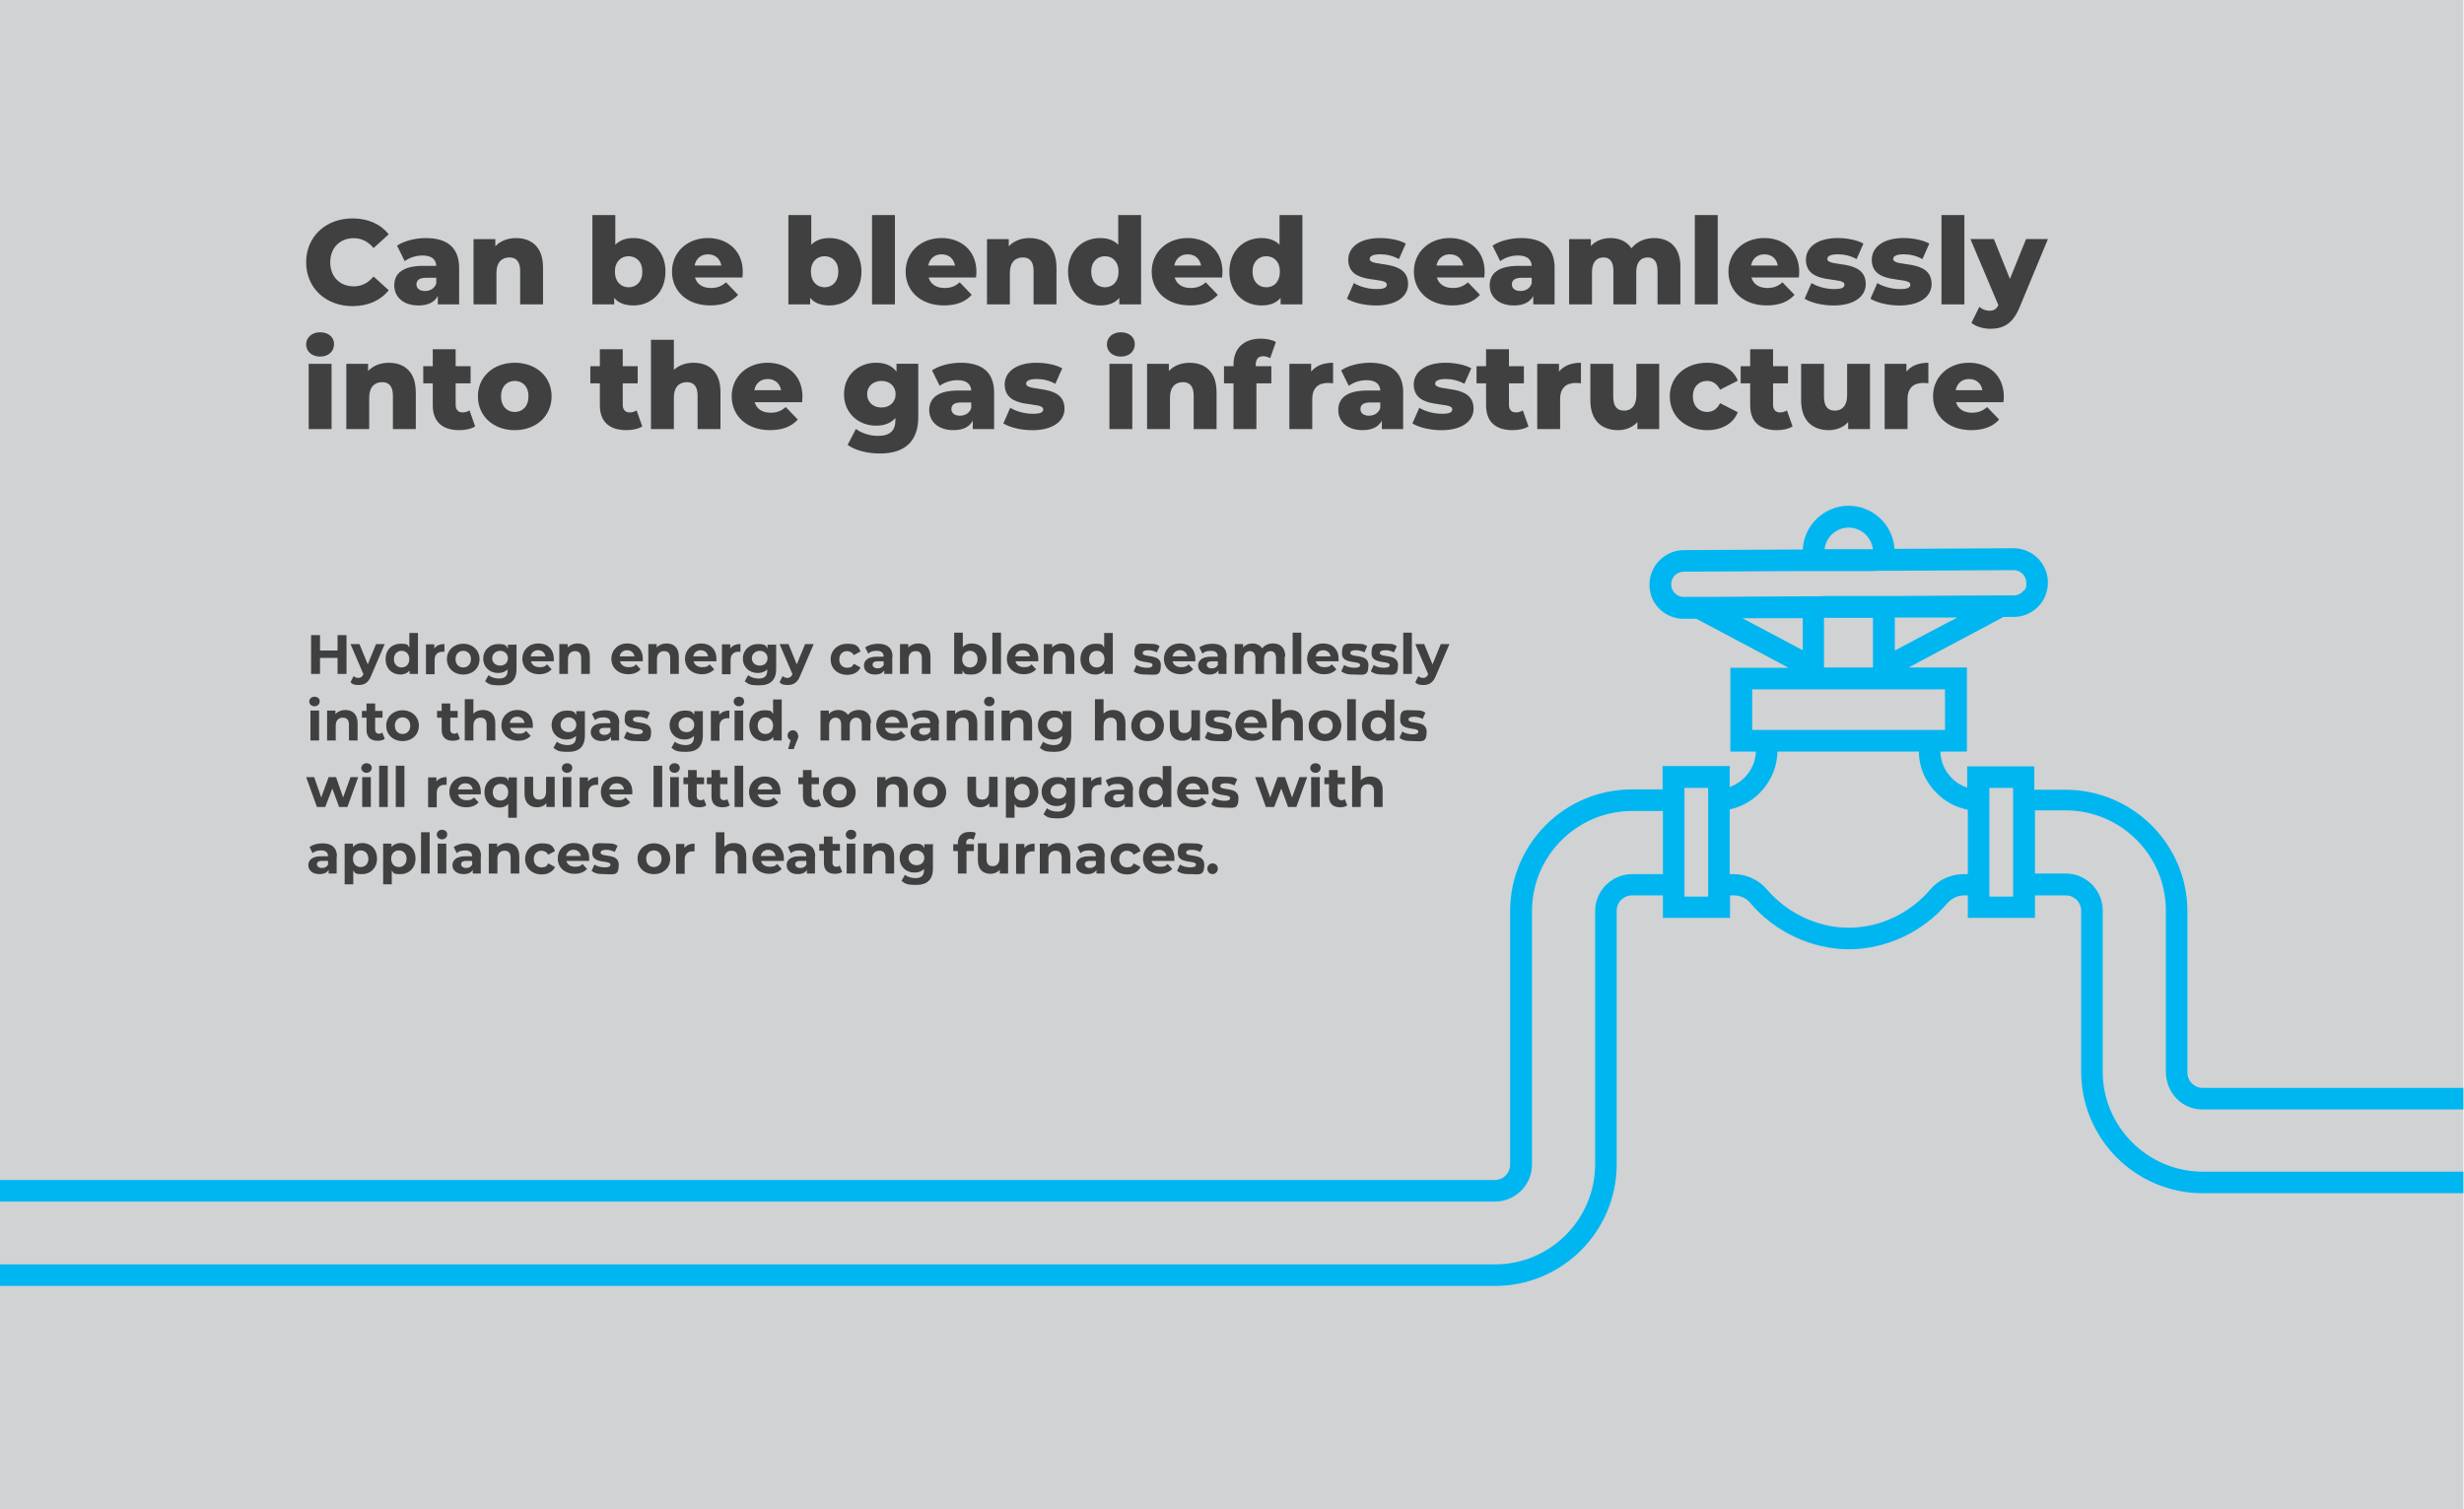 <?xml version="1.0" encoding="UTF-8"?><svg id="Layer_1" xmlns="http://www.w3.org/2000/svg" viewBox="0 0 800 490"><defs><style>.cls-1{fill:#d0d2d3;}.cls-1,.cls-2,.cls-3{stroke-width:0px;}.cls-2{fill:#404041;}.cls-3{fill:#00b6f1;}.cls-4{isolation:isolate;}</style></defs><rect class="cls-1" x="-.2" width="800" height="490"/><path class="cls-3" d="M715.2,360.2h84.6v-7h-84.6c-2.8,0-5-2.2-5-5v-52.3c0-21.8-17.8-39.5-39.6-39.5h-10.1v-7.6h-21.8v6.9c-1.9-.6-3.7-1.7-5.1-3.2-2.3-2.3-3.5-5.3-3.6-8.5h8.6v-27.3h-18.9l30.8-16.4h3.3c3,0,5.8-1.2,7.9-3.3,2.1-2.1,3.2-4.9,3.2-7.9,0-6.1-5-11.1-11.1-11.1l-38.7.2c-.5-7.8-7-14-14.9-14s-14.5,6.3-14.9,14.2l-38.7.2c-7.3.1-12.9,7.2-10.5,14.8,1.5,4.5,5.8,7.5,10.5,7.5h4.2l29.9,15.9h-18.9v27.2h8.3c-.2,5.3-3.7,9.8-8.5,11.5v-6.8h-21.8v7.6h-10c-21.8,0-39.5,17.7-39.5,39.5v82.3c0,2.8-2.2,5-5,5H-.2v7h485.6c6.6,0,12-5.4,12-12v-6.6h0v-75.7c0-17.9,14.6-32.5,32.5-32.5h10v20.5h-10c-6.6,0-12,5.4-12,12v75.7h0v6.5c0,17.9-14.6,32.5-32.5,32.5H-.2v7h485.6c21.8,0,39.5-17.7,39.5-39.5v-82.3c0-2.8,2.2-5,5-5h10v7.3h21.8v-7.3h1.2c2.1,0,4.2.9,5.5,2.6,7.9,9.3,19.9,14.9,31.9,14.9s24-5.6,31.9-14.9c1.4-1.6,3.4-2.6,5.5-2.6h1.2v7.3h21.8v-7.3h10c2.8,0,5,2.2,5,5v42.2h0v10c0,21.8,17.7,39.5,39.5,39.5h84.6v-7h-84.6c-17.9,0-32.5-14.6-32.5-32.5v-5.7h0v-46.6c0-6.6-5.4-12-12-12h-10v-20.5h10c17.9,0,32.5,14.6,32.5,32.5v42.2h0v10c0,7,5.2,12.4,11.9,12.4h.1ZM554.6,256.3v34.8h-7.7v-35.3h7.7v.5ZM615.2,211.2v-10.7h20.3c0-.1-20.3,10.7-20.3,10.7ZM600.2,171.3c4.1,0,7.4,3.1,7.9,7h-15.7c.4-3.9,3.8-7,7.8-7ZM546.7,193.8v3.5-3.5c-.8,0-1.5-.2-2.1-.6-1.2-.7-2-2-2-3.5,0-2.3,1.8-4.1,4.1-4.1l38.7-.2h22.8c0-.1,3.5-.1,3.5-.1h3.5l38.6-.2c2.2,0,4.1,1.8,4.1,4.1s-.4,2.1-1.2,2.9c-.3.3-.7.6-1.1.8-.6.3-1.2.4-1.8.4h-5.1l-33.6.2h-22.8c0,.1-3.5.1-3.5.1h-3.5l-32.7.2h-5.9ZM608.1,200.5v16.2h-15.9v-16.1h15.9v-.1ZM565.7,200.7h19.6c0-.1,0,10.4,0,10.4l-19.6-10.4ZM568.9,237v-13.2h62.6v13.2h-62.6ZM638.8,283.8h-1.2c-4.2,0-8.2,1.8-10.9,5-6.6,7.8-16.5,12.4-26.5,12.4s-19.9-4.7-26.5-12.4c-2.7-3.2-6.7-5-10.9-5h-1.2v-21c8.7-1.9,15.3-9.6,15.5-18.8h45.9c0,5,2.1,9.8,5.7,13.4,2.8,2.9,6.3,4.7,10.2,5.5v20.9h-.1ZM653.6,256.3v34.8h-7.7v-35.3h7.7v.5Z"/><g class="cls-4"><g class="cls-4"><g class="cls-4"><path class="cls-2" d="M112.5,206.2v12.6h-2.9v-5.2h-5.7v5.2h-2.9v-12.6h2.9v5h5.7v-5h2.9Z"/><path class="cls-2" d="M124.9,209.1l-4.4,10.3c-.9,2.3-2.3,3-4,3s-2.1-.3-2.7-.9l1-2c.4.4,1,.6,1.6.6s1.2-.3,1.6-1.2h0l-4.2-9.8h2.9l2.7,6.6,2.7-6.6h2.8Z"/><path class="cls-2" d="M135.7,205.4v13.4h-2.7v-1.1c-.7.8-1.7,1.3-3,1.3-2.7,0-4.8-1.9-4.8-5s2.1-5,4.8-5,2.2.4,2.9,1.2v-4.7h2.8v-.1ZM132.9,214c0-1.7-1.1-2.7-2.5-2.7s-2.5,1-2.5,2.7,1.1,2.7,2.5,2.7,2.5-1,2.5-2.7Z"/><path class="cls-2" d="M144.3,209v2.6h-.6c-1.5,0-2.6.8-2.6,2.7v4.6h-2.8v-9.7h2.7v1.3c.7-.9,1.8-1.4,3.3-1.4h0v-.1Z"/><path class="cls-2" d="M145.1,214c0-2.9,2.3-5,5.3-5s5.3,2.1,5.3,5-2.2,5-5.3,5-5.3-2.1-5.3-5ZM152.9,214c0-1.7-1.1-2.7-2.5-2.7s-2.5,1-2.5,2.7,1.1,2.7,2.5,2.7,2.5-1,2.5-2.7Z"/><path class="cls-2" d="M167.7,209.1v8.1c0,3.6-1.9,5.3-5.4,5.3s-3.6-.5-4.8-1.3l1.1-2c.8.7,2.2,1.1,3.4,1.1,2,0,2.8-.9,2.8-2.6v-.4c-.7.8-1.8,1.2-3.1,1.2-2.7,0-4.8-1.9-4.8-4.7s2.2-4.7,4.8-4.7,2.5.5,3.2,1.4v-1.2h2.7v-.2h.1ZM164.9,213.7c0-1.4-1.1-2.4-2.5-2.4s-2.6,1-2.6,2.4,1.1,2.4,2.6,2.4,2.5-1,2.5-2.4Z"/><path class="cls-2" d="M179.7,214.7h-7.3c.3,1.2,1.3,1.9,2.8,1.9s1.8-.3,2.4-.9l1.5,1.6c-.9,1-2.3,1.6-4,1.6-3.3,0-5.5-2.1-5.5-5s2.2-5,5.2-5,5,1.9,5,5,0,.5,0,.8h-.1ZM172.3,213.1h4.8c-.2-1.2-1.1-2-2.4-2s-2.2.8-2.4,2h0Z"/><path class="cls-2" d="M191.5,213.3v5.5h-2.8v-5.1c0-1.6-.7-2.3-2-2.3s-2.3.8-2.3,2.6v4.8h-2.8v-9.7h2.7v1.1c.8-.8,1.9-1.3,3.2-1.3,2.3,0,4,1.3,4,4.3h0v.1Z"/><path class="cls-2" d="M208.6,214.7h-7.3c.3,1.2,1.3,1.9,2.8,1.9s1.8-.3,2.4-.9l1.5,1.6c-.9,1-2.3,1.6-4,1.6-3.3,0-5.5-2.1-5.5-5s2.2-5,5.2-5,5,1.9,5,5,0,.5,0,.8h-.1ZM201.2,213.1h4.8c-.2-1.2-1.1-2-2.4-2s-2.2.8-2.4,2h0Z"/><path class="cls-2" d="M220.4,213.3v5.5h-2.8v-5.1c0-1.6-.7-2.3-2-2.3s-2.3.8-2.3,2.6v4.8h-2.8v-9.7h2.7v1.1c.8-.8,1.9-1.3,3.2-1.3,2.3,0,4,1.3,4,4.3h0v.1Z"/><path class="cls-2" d="M232.5,214.7h-7.3c.3,1.2,1.3,1.9,2.8,1.9s1.8-.3,2.4-.9l1.5,1.6c-.9,1-2.3,1.6-4,1.6-3.3,0-5.5-2.1-5.5-5s2.2-5,5.2-5,5,1.9,5,5,0,.5,0,.8h-.1ZM225.1,213.1h4.8c-.2-1.2-1.1-2-2.4-2s-2.2.8-2.4,2h0Z"/><path class="cls-2" d="M240.4,209v2.6h-.6c-1.5,0-2.6.8-2.6,2.7v4.6h-2.8v-9.7h2.7v1.3c.7-.9,1.8-1.4,3.3-1.4h0v-.1Z"/><path class="cls-2" d="M252,209.1v8.1c0,3.6-1.9,5.3-5.4,5.3s-3.6-.5-4.8-1.3l1.1-2c.8.7,2.2,1.1,3.4,1.1,2,0,2.8-.9,2.8-2.6v-.4c-.7.8-1.8,1.2-3.1,1.2-2.7,0-4.8-1.9-4.8-4.7s2.2-4.7,4.8-4.7,2.5.5,3.2,1.4v-1.2h2.7v-.2h.1ZM249.2,213.7c0-1.4-1.1-2.4-2.5-2.4s-2.6,1-2.6,2.4,1.1,2.4,2.6,2.4,2.5-1,2.5-2.4Z"/><path class="cls-2" d="M264.2,209.1l-4.4,10.3c-.9,2.3-2.3,3-4,3s-2.1-.3-2.7-.9l1-2c.4.4,1,.6,1.6.6s1.2-.3,1.6-1.2h0l-4.2-9.8h2.9l2.7,6.6,2.7-6.6h2.8,0Z"/><path class="cls-2" d="M269.7,214c0-2.9,2.3-5,5.4-5s3.6.9,4.3,2.5l-2.2,1.2c-.5-.9-1.3-1.3-2.2-1.3-1.4,0-2.5,1-2.5,2.7s1.1,2.7,2.5,2.7,1.7-.4,2.2-1.3l2.2,1.2c-.7,1.5-2.3,2.4-4.3,2.4-3.2,0-5.4-2.1-5.4-5h0v-.1Z"/><path class="cls-2" d="M289.7,213.3v5.5h-2.6v-1.2c-.5.9-1.5,1.4-3,1.4-2.3,0-3.6-1.3-3.6-2.9s1.2-2.9,4.2-2.9h2.2c0-1.2-.7-1.9-2.2-1.9s-2.1.3-2.8.9l-1-2c1.1-.8,2.6-1.2,4.2-1.2,3,0,4.7,1.4,4.7,4.3h-.1ZM286.9,215.7v-1h-1.9c-1.3,0-1.7.5-1.7,1.1s.6,1.2,1.6,1.2,1.7-.4,2.1-1.3h-.1Z"/><path class="cls-2" d="M302.1,213.3v5.5h-2.8v-5.1c0-1.6-.7-2.3-2-2.3s-2.3.8-2.3,2.6v4.8h-2.8v-9.7h2.7v1.1c.8-.8,1.9-1.3,3.2-1.3,2.3,0,4,1.3,4,4.3h0v.1Z"/><path class="cls-2" d="M320.3,214c0,3-2.1,5-4.8,5s-2.3-.4-3-1.3v1.1h-2.7v-13.4h2.8v4.7c.7-.8,1.7-1.2,2.9-1.2,2.7,0,4.8,1.9,4.8,5h0v.1ZM317.4,214c0-1.7-1.1-2.7-2.5-2.7s-2.5,1-2.5,2.7,1.1,2.7,2.5,2.7,2.5-1,2.5-2.7Z"/><path class="cls-2" d="M322.2,205.4h2.8v13.4h-2.8v-13.4Z"/><path class="cls-2" d="M337,214.7h-7.3c.3,1.2,1.3,1.9,2.8,1.9s1.8-.3,2.4-.9l1.5,1.6c-.9,1-2.3,1.6-4,1.6-3.3,0-5.5-2.1-5.5-5s2.2-5,5.2-5,5,1.9,5,5,0,.5,0,.8h-.1ZM329.6,213.1h4.8c-.2-1.2-1.1-2-2.4-2s-2.2.8-2.4,2Z"/><path class="cls-2" d="M348.8,213.3v5.5h-2.8v-5.1c0-1.6-.7-2.3-2-2.3s-2.3.8-2.3,2.6v4.8h-2.8v-9.7h2.7v1.1c.8-.8,1.9-1.3,3.2-1.3,2.3,0,4,1.3,4,4.3h0v.1Z"/><path class="cls-2" d="M361.3,205.4v13.4h-2.7v-1.1c-.7.8-1.7,1.3-3,1.3-2.7,0-4.8-1.9-4.8-5s2.1-5,4.8-5,2.2.4,2.9,1.2v-4.7h2.8v-.1ZM358.6,214c0-1.7-1.1-2.7-2.5-2.7s-2.5,1-2.5,2.7,1.1,2.7,2.5,2.7,2.5-1,2.5-2.7Z"/><path class="cls-2" d="M368.1,217.9l.9-2c.9.6,2.2.9,3.4.9s1.8-.3,1.8-.9c0-1.6-5.9,0-5.9-3.8s1.7-3.1,4.5-3.1,2.8.3,3.7.8l-.9,2c-1-.5-1.9-.7-2.8-.7-1.3,0-1.8.4-1.8.9,0,1.7,5.9,0,5.9,3.9s-1.7,3.1-4.6,3.1-3.3-.5-4.2-1h0v-.1Z"/><path class="cls-2" d="M388,214.7h-7.3c.3,1.2,1.3,1.9,2.8,1.9s1.8-.3,2.4-.9l1.5,1.6c-.9,1-2.3,1.6-4,1.6-3.3,0-5.5-2.1-5.5-5s2.2-5,5.2-5,5,1.9,5,5,0,.5,0,.8h-.1ZM380.7,213.1h4.8c-.2-1.2-1.1-2-2.4-2s-2.2.8-2.4,2Z"/><path class="cls-2" d="M398.2,213.3v5.5h-2.6v-1.2c-.5.9-1.5,1.4-3,1.4-2.3,0-3.6-1.3-3.6-2.9s1.2-2.9,4.2-2.9h2.2c0-1.2-.7-1.9-2.2-1.9s-2.1.3-2.8.9l-1-2c1.1-.8,2.6-1.2,4.2-1.2,3,0,4.7,1.4,4.7,4.3h-.1ZM395.4,215.7v-1h-1.9c-1.3,0-1.7.5-1.7,1.1s.6,1.2,1.6,1.2,1.7-.4,2.1-1.3h-.1Z"/><path class="cls-2" d="M417.1,213.3v5.5h-2.8v-5.1c0-1.6-.7-2.3-1.8-2.3s-2.1.8-2.1,2.5v4.9h-2.8v-5.1c0-1.6-.7-2.3-1.8-2.3s-2.1.8-2.1,2.5v4.9h-2.8v-9.7h2.7v1.1c.7-.8,1.8-1.3,3-1.3s2.5.5,3.2,1.6c.8-1,2-1.6,3.5-1.6,2.3,0,4,1.3,4,4.3h-.2v.1Z"/><path class="cls-2" d="M419.7,205.4h2.8v13.4h-2.8v-13.4Z"/><path class="cls-2" d="M434.5,214.7h-7.3c.3,1.2,1.3,1.9,2.8,1.9s1.8-.3,2.4-.9l1.5,1.6c-.9,1-2.2,1.6-4,1.6-3.3,0-5.5-2.1-5.5-5s2.2-5,5.2-5,5,1.9,5,5,0,.5,0,.8h-.1ZM427.2,213.1h4.8c-.2-1.2-1.1-2-2.4-2s-2.2.8-2.4,2Z"/><path class="cls-2" d="M435.5,217.9l.9-2c.9.6,2.2.9,3.4.9s1.8-.3,1.8-.9c0-1.6-5.9,0-5.9-3.8s1.7-3.1,4.5-3.1,2.8.3,3.7.8l-.9,2c-1-.5-1.9-.7-2.8-.7-1.3,0-1.8.4-1.8.9,0,1.7,5.9,0,5.9,3.9s-1.7,3.1-4.6,3.1-3.3-.5-4.2-1h0v-.1Z"/><path class="cls-2" d="M445.1,217.9l.9-2c.9.6,2.2.9,3.4.9s1.8-.3,1.8-.9c0-1.6-5.9,0-5.9-3.8s1.7-3.1,4.5-3.1,2.8.3,3.7.8l-.9,2c-1-.5-1.9-.7-2.8-.7-1.3,0-1.8.4-1.8.9,0,1.7,5.9,0,5.9,3.9s-1.7,3.1-4.6,3.1-3.3-.5-4.2-1h0v-.1Z"/><path class="cls-2" d="M455.6,205.4h2.8v13.4h-2.8v-13.4Z"/><path class="cls-2" d="M470.6,209.1l-4.4,10.3c-.9,2.3-2.3,3-4,3s-2.1-.3-2.7-.9l1-2c.4.4,1,.6,1.6.6s1.2-.3,1.6-1.2h0l-4.2-9.8h2.9l2.7,6.6,2.7-6.6h2.8Z"/></g></g><g class="cls-4"><g class="cls-4"><path class="cls-2" d="M100.4,227.8c0-.9.7-1.6,1.7-1.6s1.7.6,1.7,1.5-.7,1.6-1.7,1.6-1.7-.7-1.7-1.6h0v.1ZM100.8,230.7h2.8v9.7h-2.8v-9.7Z"/><path class="cls-2" d="M116.1,234.9v5.5h-2.8v-5.1c0-1.6-.7-2.3-2-2.3s-2.3.8-2.3,2.6v4.8h-2.8v-9.7h2.7v1.1c.8-.8,1.9-1.3,3.2-1.3,2.3,0,4,1.3,4,4.3h0v.1Z"/><path class="cls-2" d="M124.9,239.9c-.6.4-1.4.6-2.3.6-2.3,0-3.6-1.2-3.6-3.5v-4h-1.5v-2.2h1.5v-2.4h2.8v2.4h2.4v2.2h-2.4v3.9c0,.8.5,1.3,1.2,1.3s.8-.1,1.1-.4l.8,2h0v.1Z"/><path class="cls-2" d="M125.4,235.6c0-2.9,2.3-5,5.3-5s5.3,2.1,5.3,5-2.2,5-5.3,5-5.3-2.1-5.3-5ZM133.2,235.6c0-1.7-1.1-2.7-2.5-2.7s-2.5,1-2.5,2.7,1.1,2.7,2.5,2.7,2.5-1,2.5-2.7Z"/><path class="cls-2" d="M149.3,239.9c-.6.4-1.4.6-2.3.6-2.3,0-3.6-1.2-3.6-3.5v-4h-1.5v-2.2h1.5v-2.4h2.8v2.4h2.4v2.2h-2.4v3.9c0,.8.5,1.3,1.2,1.3s.8-.1,1.1-.4l.8,2h0v.1Z"/><path class="cls-2" d="M160.8,234.9v5.5h-2.8v-5.1c0-1.6-.7-2.3-2-2.3s-2.3.8-2.3,2.6v4.8h-2.8v-13.4h2.8v4.7c.8-.8,1.8-1.2,3.1-1.2,2.3,0,4,1.3,4,4.3h0v.1Z"/><path class="cls-2" d="M172.9,236.3h-7.3c.3,1.2,1.3,1.9,2.8,1.9s1.8-.3,2.4-.9l1.5,1.6c-.9,1-2.3,1.6-4,1.6-3.3,0-5.5-2.1-5.5-5s2.2-5,5.2-5,5,1.9,5,5,0,.5,0,.8h-.1ZM165.5,234.7h4.8c-.2-1.2-1.1-2-2.4-2s-2.2.8-2.4,2h0Z"/><path class="cls-2" d="M189.9,230.7v8.1c0,3.6-1.9,5.3-5.4,5.3s-3.6-.5-4.8-1.3l1.1-2c.8.7,2.2,1.1,3.4,1.1,2,0,2.8-.9,2.8-2.6v-.4c-.7.8-1.8,1.2-3.1,1.2-2.7,0-4.8-1.9-4.8-4.7s2.2-4.7,4.8-4.7,2.5.5,3.2,1.4v-1.2h2.7v-.2h.1ZM187.1,235.3c0-1.4-1.1-2.4-2.5-2.4s-2.6,1-2.6,2.4,1.1,2.4,2.6,2.4,2.5-1,2.5-2.4Z"/><path class="cls-2" d="M201,234.9v5.5h-2.6v-1.2c-.5.9-1.5,1.4-3,1.4-2.3,0-3.6-1.3-3.6-2.9s1.2-2.9,4.2-2.9h2.2c0-1.2-.7-1.9-2.2-1.9s-2.1.3-2.8.9l-1-2c1.1-.8,2.6-1.2,4.2-1.2,3,0,4.7,1.4,4.7,4.3h-.1ZM198.2,237.3v-1h-1.9c-1.3,0-1.7.5-1.7,1.1s.6,1.2,1.6,1.2,1.7-.4,2.1-1.3h-.1Z"/><path class="cls-2" d="M202.6,239.5l.9-2c.9.6,2.2.9,3.4.9s1.8-.3,1.8-.9c0-1.6-5.9,0-5.9-3.8s1.7-3.1,4.5-3.1,2.8.3,3.7.8l-.9,2c-1-.5-1.9-.7-2.8-.7-1.3,0-1.8.4-1.8.9,0,1.7,5.9,0,5.9,3.9s-1.7,3.1-4.6,3.1-3.3-.5-4.2-1h0v-.1Z"/><path class="cls-2" d="M228.2,230.7v8.1c0,3.6-1.9,5.3-5.4,5.3s-3.6-.5-4.8-1.3l1.1-2c.8.7,2.2,1.1,3.4,1.1,2,0,2.8-.9,2.8-2.6v-.4c-.7.8-1.8,1.2-3.1,1.2-2.7,0-4.8-1.9-4.8-4.7s2.2-4.7,4.8-4.7,2.5.5,3.2,1.4v-1.2h2.7v-.2h.1ZM225.4,235.3c0-1.4-1.1-2.4-2.5-2.4s-2.6,1-2.6,2.4,1.1,2.4,2.6,2.4,2.5-1,2.5-2.4Z"/><path class="cls-2" d="M236.8,230.6v2.6h-.6c-1.5,0-2.6.8-2.6,2.7v4.6h-2.8v-9.7h2.7v1.3c.7-.9,1.8-1.4,3.3-1.4h0v-.1Z"/><path class="cls-2" d="M238.2,227.8c0-.9.7-1.6,1.7-1.6s1.7.6,1.7,1.5-.7,1.6-1.7,1.6-1.7-.7-1.7-1.6h0v.1ZM238.5,230.7h2.8v9.7h-2.8v-9.7Z"/><path class="cls-2" d="M253.8,227v13.4h-2.7v-1.1c-.7.8-1.7,1.3-3,1.3-2.7,0-4.8-1.9-4.8-5s2.1-5,4.8-5,2.2.4,2.9,1.2v-4.7h2.8v-.1ZM251,235.6c0-1.7-1.1-2.7-2.5-2.7s-2.5,1-2.5,2.7,1.1,2.7,2.5,2.7,2.5-1,2.5-2.7Z"/><path class="cls-2" d="M259.2,238.8c0,.5,0,.8-.5,1.8l-1,2.6h-1.8l.8-2.9c-.6-.2-1-.8-1-1.5,0-1,.8-1.7,1.7-1.7s1.7.7,1.7,1.7h.1Z"/><path class="cls-2" d="M282.6,234.9v5.5h-2.8v-5.1c0-1.6-.7-2.3-1.8-2.3s-2.1.8-2.1,2.5v4.9h-2.8v-5.1c0-1.6-.7-2.3-1.8-2.3s-2.1.8-2.1,2.5v4.9h-2.8v-9.7h2.7v1.1c.7-.8,1.8-1.3,3-1.3s2.5.5,3.2,1.6c.8-1,2-1.6,3.5-1.6,2.3,0,4,1.3,4,4.3h-.2v.1Z"/><path class="cls-2" d="M294.6,236.3h-7.3c.3,1.2,1.3,1.9,2.8,1.9s1.8-.3,2.4-.9l1.5,1.6c-.9,1-2.3,1.6-4,1.6-3.3,0-5.5-2.1-5.5-5s2.2-5,5.2-5,5,1.9,5,5,0,.5,0,.8h-.1ZM287.3,234.7h4.8c-.2-1.2-1.1-2-2.4-2s-2.2.8-2.4,2Z"/><path class="cls-2" d="M304.8,234.9v5.5h-2.6v-1.2c-.5.9-1.5,1.4-3,1.4-2.3,0-3.6-1.3-3.6-2.9s1.2-2.9,4.2-2.9h2.2c0-1.2-.7-1.9-2.2-1.9s-2.1.3-2.8.9l-1-2c1.1-.8,2.6-1.2,4.2-1.2,3,0,4.7,1.4,4.7,4.3h-.1ZM302,237.3v-1h-1.9c-1.3,0-1.7.5-1.7,1.1s.6,1.2,1.6,1.2,1.7-.4,2.1-1.3h-.1Z"/><path class="cls-2" d="M317.3,234.9v5.5h-2.8v-5.1c0-1.6-.7-2.3-2-2.3s-2.3.8-2.3,2.6v4.8h-2.8v-9.7h2.7v1.1c.8-.8,1.9-1.3,3.2-1.3,2.3,0,4,1.3,4,4.3h0v.1Z"/><path class="cls-2" d="M319.5,227.8c0-.9.7-1.6,1.7-1.6s1.7.6,1.7,1.5-.7,1.6-1.7,1.6-1.7-.7-1.7-1.6h0v.1ZM319.8,230.7h2.8v9.7h-2.8v-9.7Z"/><path class="cls-2" d="M335.1,234.9v5.5h-2.8v-5.1c0-1.6-.7-2.3-2-2.3s-2.3.8-2.3,2.6v4.8h-2.8v-9.7h2.7v1.1c.8-.8,1.9-1.3,3.2-1.3,2.3,0,4,1.3,4,4.3h0v.1Z"/><path class="cls-2" d="M347.8,230.7v8.1c0,3.6-1.9,5.3-5.4,5.3s-3.6-.5-4.8-1.3l1.1-2c.8.7,2.2,1.1,3.4,1.1,2,0,2.8-.9,2.8-2.6v-.4c-.7.8-1.8,1.2-3.1,1.2-2.7,0-4.8-1.9-4.8-4.7s2.2-4.7,4.8-4.7,2.5.5,3.2,1.4v-1.2h2.7v-.2h.1ZM345,235.3c0-1.4-1.1-2.4-2.5-2.4s-2.6,1-2.6,2.4,1.1,2.4,2.6,2.4,2.5-1,2.5-2.4Z"/><path class="cls-2" d="M365.4,234.9v5.5h-2.8v-5.1c0-1.6-.7-2.3-2-2.3s-2.3.8-2.3,2.6v4.8h-2.8v-13.4h2.8v4.7c.8-.8,1.8-1.2,3.1-1.2,2.3,0,4,1.3,4,4.3h0v.1Z"/><path class="cls-2" d="M367.3,235.6c0-2.9,2.3-5,5.3-5s5.3,2.1,5.3,5-2.2,5-5.3,5-5.3-2.1-5.3-5ZM375.1,235.6c0-1.7-1.1-2.7-2.5-2.7s-2.5,1-2.5,2.7,1.1,2.7,2.5,2.7,2.5-1,2.5-2.7Z"/><path class="cls-2" d="M389.6,230.7v9.7h-2.7v-1.2c-.7.8-1.8,1.3-3,1.3-2.4,0-4.1-1.4-4.1-4.4v-5.5h2.8v5.1c0,1.6.7,2.3,2,2.3s2.2-.8,2.2-2.6v-4.8h2.8v.1Z"/><path class="cls-2" d="M391.2,239.5l.9-2c.9.6,2.2.9,3.4.9s1.8-.3,1.8-.9c0-1.6-5.9,0-5.9-3.8s1.7-3.1,4.5-3.1,2.8.3,3.7.8l-.9,2c-1-.5-1.9-.7-2.8-.7-1.3,0-1.8.4-1.8.9,0,1.7,5.9,0,5.9,3.9s-1.7,3.1-4.6,3.1-3.3-.5-4.2-1h0v-.1Z"/><path class="cls-2" d="M411.2,236.3h-7.3c.3,1.2,1.3,1.9,2.8,1.9s1.8-.3,2.4-.9l1.5,1.6c-.9,1-2.3,1.6-4,1.6-3.3,0-5.5-2.1-5.5-5s2.2-5,5.2-5,5,1.9,5,5,0,.5,0,.8h-.1ZM403.8,234.7h4.8c-.2-1.2-1.1-2-2.4-2s-2.2.8-2.4,2Z"/><path class="cls-2" d="M423,234.9v5.5h-2.8v-5.1c0-1.6-.7-2.3-2-2.3s-2.3.8-2.3,2.6v4.8h-2.8v-13.4h2.8v4.7c.8-.8,1.8-1.2,3.1-1.2,2.3,0,4,1.3,4,4.3h0v.1Z"/><path class="cls-2" d="M424.9,235.6c0-2.9,2.2-5,5.3-5s5.3,2.1,5.3,5-2.2,5-5.3,5-5.3-2.1-5.3-5ZM432.7,235.6c0-1.7-1.1-2.7-2.5-2.7s-2.5,1-2.5,2.7,1.1,2.7,2.5,2.7,2.5-1,2.5-2.7Z"/><path class="cls-2" d="M437.4,227h2.8v13.4h-2.8v-13.4Z"/><path class="cls-2" d="M452.7,227v13.4h-2.7v-1.1c-.7.8-1.7,1.3-3,1.3-2.7,0-4.8-1.9-4.8-5s2.1-5,4.8-5,2.2.4,2.9,1.2v-4.7h2.8v-.1ZM450,235.6c0-1.7-1.1-2.7-2.5-2.7s-2.5,1-2.5,2.7,1.1,2.7,2.5,2.7,2.5-1,2.5-2.7Z"/><path class="cls-2" d="M454.4,239.5l.9-2c.9.6,2.2.9,3.4.9s1.8-.3,1.8-.9c0-1.6-5.9,0-5.9-3.8s1.7-3.1,4.5-3.1,2.8.3,3.7.8l-.9,2c-1-.5-1.9-.7-2.8-.7-1.3,0-1.8.4-1.8.9,0,1.7,5.9,0,5.9,3.9s-1.7,3.1-4.6,3.1-3.3-.5-4.2-1h0v-.1Z"/></g></g><g class="cls-4"><g class="cls-4"><path class="cls-2" d="M116.3,252.3l-3.5,9.7h-2.7l-2.2-6-2.3,6h-2.7l-3.5-9.7h2.6l2.3,6.6,2.4-6.6h2.4l2.3,6.6,2.4-6.6h2.5,0Z"/><path class="cls-2" d="M117.3,249.4c0-.9.7-1.6,1.7-1.6s1.7.6,1.7,1.5-.7,1.6-1.7,1.6-1.7-.7-1.7-1.6h0v.1ZM117.6,252.3h2.8v9.7h-2.8v-9.7Z"/><path class="cls-2" d="M123.1,248.6h2.8v13.4h-2.8v-13.4Z"/><path class="cls-2" d="M128.5,248.6h2.8v13.4h-2.8v-13.4Z"/><path class="cls-2" d="M145,252.2v2.6h-.6c-1.5,0-2.6.8-2.6,2.7v4.6h-2.8v-9.7h2.7v1.3c.7-.9,1.8-1.4,3.3-1.4h0v-.1Z"/><path class="cls-2" d="M156,257.9h-7.3c.3,1.2,1.3,1.9,2.8,1.9s1.8-.3,2.4-.9l1.5,1.6c-.9,1-2.3,1.6-4,1.6-3.3,0-5.5-2.1-5.5-5s2.2-5,5.2-5,5,1.9,5,5,0,.5,0,.8h-.1ZM148.7,256.3h4.8c-.2-1.2-1.1-2-2.4-2s-2.2.8-2.4,2h0Z"/><path class="cls-2" d="M167.8,252.3v13.2h-2.8v-4.5c-.7.8-1.7,1.2-2.9,1.2-2.7,0-4.8-1.9-4.8-5s2.1-5,4.8-5,2.3.4,3,1.3v-1.1h2.7v-.1ZM165,257.2c0-1.7-1.1-2.7-2.5-2.7s-2.5,1-2.5,2.7,1.1,2.7,2.5,2.7,2.5-1,2.5-2.7Z"/><path class="cls-2" d="M180.1,252.3v9.7h-2.7v-1.2c-.7.8-1.8,1.3-3,1.3-2.4,0-4.1-1.4-4.1-4.4v-5.5h2.8v5.1c0,1.6.7,2.3,2,2.3s2.2-.8,2.2-2.6v-4.8h2.8v.1Z"/><path class="cls-2" d="M182.4,249.4c0-.9.7-1.6,1.7-1.6s1.7.6,1.7,1.5-.7,1.6-1.7,1.6-1.7-.7-1.7-1.6h0v.1ZM182.7,252.3h2.8v9.7h-2.8v-9.7Z"/><path class="cls-2" d="M194.2,252.2v2.6h-.6c-1.5,0-2.6.8-2.6,2.7v4.6h-2.8v-9.7h2.7v1.3c.7-.9,1.8-1.4,3.3-1.4h0v-.1Z"/><path class="cls-2" d="M205.2,257.9h-7.3c.3,1.2,1.3,1.9,2.8,1.9s1.8-.3,2.4-.9l1.5,1.6c-.9,1-2.3,1.6-4,1.6-3.3,0-5.5-2.1-5.5-5s2.2-5,5.2-5,5,1.9,5,5,0,.5,0,.8h-.1ZM197.8,256.3h4.8c-.2-1.2-1.1-2-2.4-2s-2.2.8-2.4,2h0Z"/><path class="cls-2" d="M212.2,248.6h2.8v13.4h-2.8v-13.4Z"/><path class="cls-2" d="M217.3,249.4c0-.9.7-1.6,1.7-1.6s1.7.6,1.7,1.5-.7,1.6-1.7,1.6-1.7-.7-1.7-1.6h0v.1ZM217.6,252.3h2.8v9.7h-2.8v-9.7Z"/><path class="cls-2" d="M229.3,261.5c-.6.4-1.4.6-2.3.6-2.3,0-3.6-1.2-3.6-3.5v-4h-1.5v-2.2h1.5v-2.4h2.8v2.4h2.4v2.2h-2.4v3.9c0,.8.5,1.3,1.2,1.3s.8-.1,1.1-.4l.8,2h0v.1Z"/><path class="cls-2" d="M236.9,261.5c-.6.4-1.4.6-2.3.6-2.3,0-3.6-1.2-3.6-3.5v-4h-1.5v-2.2h1.5v-2.4h2.8v2.4h2.4v2.2h-2.4v3.9c0,.8.5,1.3,1.2,1.3s.8-.1,1.1-.4l.8,2h0v.1Z"/><path class="cls-2" d="M238.5,248.6h2.8v13.4h-2.8v-13.4Z"/><path class="cls-2" d="M253.3,257.9h-7.3c.3,1.2,1.3,1.9,2.8,1.9s1.8-.3,2.4-.9l1.5,1.6c-.9,1-2.3,1.6-4,1.6-3.3,0-5.5-2.1-5.5-5s2.2-5,5.2-5,5,1.9,5,5,0,.5,0,.8h-.1ZM246,256.3h4.8c-.2-1.2-1.1-2-2.4-2s-2.2.8-2.4,2h0Z"/><path class="cls-2" d="M266.6,261.5c-.6.4-1.4.6-2.3.6-2.3,0-3.6-1.2-3.6-3.5v-4h-1.5v-2.2h1.5v-2.4h2.8v2.4h2.4v2.2h-2.4v3.9c0,.8.5,1.3,1.2,1.3s.8-.1,1.1-.4l.8,2h0v.1Z"/><path class="cls-2" d="M267.2,257.2c0-2.9,2.3-5,5.3-5s5.3,2.1,5.3,5-2.2,5-5.3,5-5.3-2.1-5.3-5ZM274.9,257.2c0-1.7-1.1-2.7-2.5-2.7s-2.5,1-2.5,2.7,1.1,2.7,2.5,2.7,2.5-1,2.5-2.7Z"/><path class="cls-2" d="M294.7,256.5v5.5h-2.8v-5.1c0-1.6-.7-2.3-2-2.3s-2.3.8-2.3,2.6v4.8h-2.8v-9.7h2.7v1.1c.8-.8,1.9-1.3,3.2-1.3,2.3,0,4,1.3,4,4.3h0v.1Z"/><path class="cls-2" d="M296.6,257.2c0-2.9,2.3-5,5.3-5s5.3,2.1,5.3,5-2.2,5-5.3,5-5.3-2.1-5.3-5ZM304.4,257.2c0-1.7-1.1-2.7-2.5-2.7s-2.5,1-2.5,2.7,1.1,2.7,2.5,2.7,2.5-1,2.5-2.7Z"/><path class="cls-2" d="M323.9,252.3v9.7h-2.7v-1.2c-.7.8-1.8,1.3-3,1.3-2.4,0-4.1-1.4-4.1-4.4v-5.5h2.8v5.1c0,1.6.7,2.3,2,2.3s2.2-.8,2.2-2.6v-4.8h2.8v.1Z"/><path class="cls-2" d="M337.1,257.2c0,3-2.1,5-4.8,5s-2.2-.4-2.9-1.2v4.5h-2.8v-13.2h2.7v1.1c.7-.8,1.7-1.3,3-1.3,2.7,0,4.8,1.9,4.8,5h0v.1ZM334.3,257.2c0-1.7-1.1-2.7-2.5-2.7s-2.5,1-2.5,2.7,1.1,2.7,2.5,2.7,2.5-1,2.5-2.7Z"/><path class="cls-2" d="M349,252.3v8.1c0,3.6-1.9,5.3-5.4,5.3s-3.6-.5-4.8-1.3l1.1-2c.8.7,2.2,1.1,3.4,1.1,2,0,2.8-.9,2.8-2.6v-.4c-.7.8-1.8,1.2-3.1,1.2-2.7,0-4.8-1.9-4.8-4.7s2.2-4.7,4.8-4.7,2.5.5,3.2,1.4v-1.2h2.7v-.2h.1ZM346.2,256.9c0-1.4-1.1-2.4-2.5-2.4s-2.6,1-2.6,2.4,1.1,2.4,2.6,2.4,2.5-1,2.5-2.4Z"/><path class="cls-2" d="M357.6,252.2v2.6h-.6c-1.5,0-2.6.8-2.6,2.7v4.6h-2.8v-9.7h2.7v1.3c.7-.9,1.8-1.4,3.3-1.4h0v-.1Z"/><path class="cls-2" d="M367.8,256.5v5.5h-2.6v-1.2c-.5.9-1.5,1.4-3,1.4-2.3,0-3.6-1.3-3.6-2.9s1.2-2.9,4.2-2.9h2.2c0-1.2-.7-1.9-2.2-1.9s-2.1.3-2.8.9l-1-2c1.1-.8,2.6-1.2,4.2-1.2,3,0,4.7,1.4,4.7,4.3h-.1ZM365,258.9v-1h-1.9c-1.3,0-1.7.5-1.7,1.1s.6,1.2,1.6,1.2,1.7-.4,2.1-1.3h-.1Z"/><path class="cls-2" d="M380.3,248.6v13.4h-2.7v-1.1c-.7.8-1.7,1.3-3,1.3-2.7,0-4.8-1.9-4.8-5s2.1-5,4.8-5,2.2.4,2.9,1.2v-4.7h2.8v-.1ZM377.5,257.2c0-1.7-1.1-2.7-2.5-2.7s-2.5,1-2.5,2.7,1.1,2.7,2.5,2.7,2.5-1,2.5-2.7Z"/><path class="cls-2" d="M392.3,257.9h-7.3c.3,1.2,1.3,1.9,2.8,1.9s1.8-.3,2.4-.9l1.5,1.6c-.9,1-2.3,1.6-4,1.6-3.3,0-5.5-2.1-5.5-5s2.2-5,5.2-5,5,1.9,5,5,0,.5,0,.8h-.1ZM384.9,256.3h4.8c-.2-1.2-1.1-2-2.4-2s-2.2.8-2.4,2Z"/><path class="cls-2" d="M393.3,261.1l.9-2c.9.6,2.2.9,3.4.9s1.8-.3,1.8-.9c0-1.6-5.9,0-5.9-3.8s1.7-3.1,4.5-3.1,2.8.3,3.7.8l-.9,2c-1-.5-1.9-.7-2.8-.7-1.3,0-1.8.4-1.8.9,0,1.7,5.9,0,5.9,3.9s-1.7,3.1-4.6,3.1-3.3-.5-4.2-1h0v-.1Z"/><path class="cls-2" d="M424.4,252.3l-3.5,9.7h-2.7l-2.2-6-2.3,6h-2.7l-3.5-9.7h2.6l2.3,6.6,2.4-6.6h2.4l2.3,6.6,2.4-6.6h2.5Z"/><path class="cls-2" d="M425.4,249.4c0-.9.7-1.6,1.7-1.6s1.7.6,1.7,1.5-.7,1.6-1.7,1.6-1.7-.7-1.7-1.6h0v.1ZM425.7,252.3h2.8v9.7h-2.8v-9.7Z"/><path class="cls-2" d="M437.4,261.5c-.6.4-1.4.6-2.3.6-2.3,0-3.6-1.2-3.6-3.5v-4h-1.5v-2.2h1.5v-2.4h2.8v2.4h2.4v2.2h-2.4v3.9c0,.8.5,1.3,1.2,1.3s.8-.1,1.1-.4l.8,2h0v.1Z"/><path class="cls-2" d="M448.9,256.5v5.5h-2.8v-5.1c0-1.6-.7-2.3-2-2.3s-2.3.8-2.3,2.6v4.8h-2.8v-13.4h2.8v4.7c.8-.8,1.8-1.2,3.1-1.2,2.3,0,4,1.3,4,4.3h0v.1Z"/></g></g><g class="cls-4"><g class="cls-4"><path class="cls-2" d="M109.3,278.1v5.5h-2.6v-1.2c-.5.9-1.5,1.4-3,1.4-2.3,0-3.6-1.3-3.6-2.9s1.2-2.9,4.2-2.9h2.2c0-1.2-.7-1.9-2.2-1.9s-2.1.3-2.8.9l-1-2c1.1-.8,2.6-1.2,4.2-1.2,3,0,4.7,1.4,4.7,4.3h-.1ZM106.5,280.5v-1h-1.9c-1.3,0-1.7.5-1.7,1.1s.6,1.2,1.6,1.2,1.7-.4,2.1-1.3h-.1Z"/><path class="cls-2" d="M122.4,278.8c0,3-2.1,5-4.8,5s-2.2-.4-2.9-1.2v4.5h-2.8v-13.2h2.7v1.1c.7-.8,1.7-1.3,3-1.3,2.7,0,4.8,1.9,4.8,5h0v.1ZM119.6,278.8c0-1.7-1.1-2.7-2.5-2.7s-2.5,1-2.5,2.7,1.1,2.7,2.5,2.7,2.5-1,2.5-2.7Z"/><path class="cls-2" d="M134.9,278.8c0,3-2.1,5-4.8,5s-2.2-.4-2.9-1.2v4.5h-2.8v-13.2h2.7v1.1c.7-.8,1.7-1.3,3-1.3,2.7,0,4.8,1.9,4.8,5h0v.1ZM132,278.8c0-1.7-1.1-2.7-2.5-2.7s-2.5,1-2.5,2.7,1.1,2.7,2.5,2.7,2.5-1,2.5-2.7Z"/><path class="cls-2" d="M136.7,270.2h2.8v13.4h-2.8v-13.4Z"/><path class="cls-2" d="M141.8,271c0-.9.7-1.6,1.7-1.6s1.7.6,1.7,1.5-.7,1.6-1.7,1.6-1.7-.7-1.7-1.6h0v.1ZM142.1,273.9h2.8v9.7h-2.8v-9.7Z"/><path class="cls-2" d="M156.1,278.1v5.5h-2.6v-1.2c-.5.9-1.5,1.4-3,1.4-2.3,0-3.6-1.3-3.6-2.9s1.2-2.9,4.2-2.9h2.2c0-1.2-.7-1.9-2.2-1.9s-2.1.3-2.8.9l-1-2c1.1-.8,2.6-1.2,4.2-1.2,3,0,4.7,1.4,4.7,4.3h-.1ZM153.3,280.5v-1h-1.9c-1.3,0-1.7.5-1.7,1.1s.6,1.2,1.6,1.2,1.7-.4,2.1-1.3h-.1Z"/><path class="cls-2" d="M168.6,278.1v5.5h-2.8v-5.1c0-1.6-.7-2.3-2-2.3s-2.3.8-2.3,2.6v4.8h-2.8v-9.7h2.7v1.1c.8-.8,1.9-1.3,3.2-1.3,2.3,0,4,1.3,4,4.3h0v.1Z"/><path class="cls-2" d="M170.5,278.8c0-2.9,2.3-5,5.4-5s3.6.9,4.3,2.5l-2.2,1.2c-.5-.9-1.3-1.3-2.2-1.3-1.4,0-2.5,1-2.5,2.7s1.1,2.7,2.5,2.7,1.7-.4,2.2-1.3l2.2,1.2c-.7,1.5-2.3,2.4-4.3,2.4-3.2,0-5.4-2.1-5.4-5h0v-.1Z"/><path class="cls-2" d="M191.2,279.5h-7.3c.3,1.2,1.3,1.9,2.8,1.9s1.8-.3,2.4-.9l1.5,1.6c-.9,1-2.3,1.6-4,1.6-3.3,0-5.5-2.1-5.5-5s2.2-5,5.2-5,5,1.9,5,5,0,.5,0,.8h-.1ZM183.8,277.9h4.8c-.2-1.2-1.1-2-2.4-2s-2.2.8-2.4,2h0Z"/><path class="cls-2" d="M192.1,282.7l.9-2c.9.6,2.2.9,3.4.9s1.8-.3,1.8-.9c0-1.6-5.9,0-5.9-3.8s1.7-3.1,4.5-3.1,2.8.3,3.7.8l-.9,2c-1-.5-1.9-.7-2.8-.7-1.3,0-1.8.4-1.8.9,0,1.7,5.9,0,5.9,3.9s-1.7,3.1-4.6,3.1-3.3-.5-4.2-1h0v-.1Z"/><path class="cls-2" d="M207,278.8c0-2.9,2.3-5,5.3-5s5.3,2.1,5.3,5-2.2,5-5.3,5-5.3-2.1-5.3-5ZM214.8,278.8c0-1.7-1.1-2.7-2.5-2.7s-2.5,1-2.5,2.7,1.1,2.7,2.5,2.7,2.5-1,2.5-2.7Z"/><path class="cls-2" d="M225.5,273.8v2.6h-.6c-1.5,0-2.6.8-2.6,2.7v4.6h-2.8v-9.7h2.7v1.3c.7-.9,1.8-1.4,3.3-1.4h0v-.1Z"/><path class="cls-2" d="M242.3,278.1v5.5h-2.8v-5.1c0-1.6-.7-2.3-2-2.3s-2.3.8-2.3,2.6v4.8h-2.8v-13.4h2.8v4.7c.8-.8,1.8-1.2,3.1-1.2,2.3,0,4,1.3,4,4.3h0v.1Z"/><path class="cls-2" d="M254.4,279.5h-7.3c.3,1.2,1.3,1.9,2.8,1.9s1.8-.3,2.4-.9l1.5,1.6c-.9,1-2.3,1.6-4,1.6-3.3,0-5.5-2.1-5.5-5s2.2-5,5.2-5,5,1.9,5,5,0,.5,0,.8h-.1ZM247,277.9h4.8c-.2-1.2-1.1-2-2.4-2s-2.2.8-2.4,2h0Z"/><path class="cls-2" d="M264.6,278.1v5.5h-2.6v-1.2c-.5.9-1.5,1.4-3,1.4-2.3,0-3.6-1.3-3.6-2.9s1.2-2.9,4.2-2.9h2.2c0-1.2-.7-1.9-2.2-1.9s-2.1.3-2.8.9l-1-2c1.1-.8,2.6-1.2,4.2-1.2,3,0,4.7,1.4,4.7,4.3h-.1ZM261.8,280.5v-1h-1.9c-1.3,0-1.7.5-1.7,1.1s.6,1.2,1.6,1.2,1.7-.4,2.1-1.3h-.1Z"/><path class="cls-2" d="M273.4,283.1c-.6.4-1.4.6-2.3.6-2.3,0-3.6-1.2-3.6-3.5v-4h-1.5v-2.2h1.5v-2.4h2.8v2.4h2.4v2.2h-2.4v3.9c0,.8.5,1.3,1.2,1.3s.8-.1,1.1-.4l.8,2h0v.1Z"/><path class="cls-2" d="M274.6,271c0-.9.7-1.6,1.7-1.6s1.7.6,1.7,1.5-.7,1.6-1.7,1.6-1.7-.7-1.7-1.6h0v.1ZM274.9,273.9h2.8v9.7h-2.8v-9.7Z"/><path class="cls-2" d="M290.3,278.1v5.5h-2.8v-5.1c0-1.6-.7-2.3-2-2.3s-2.3.8-2.3,2.6v4.8h-2.8v-9.7h2.7v1.1c.8-.8,1.9-1.3,3.2-1.3,2.3,0,4,1.3,4,4.3h0v.1Z"/><path class="cls-2" d="M302.9,273.9v8.1c0,3.6-1.9,5.3-5.4,5.3s-3.6-.5-4.8-1.3l1.1-2c.8.7,2.2,1.1,3.4,1.1,2,0,2.8-.9,2.8-2.6v-.4c-.7.8-1.8,1.2-3.1,1.2-2.7,0-4.8-1.9-4.8-4.7s2.2-4.7,4.8-4.7,2.5.5,3.2,1.4v-1.2h2.7v-.2h.1ZM300.1,278.5c0-1.4-1.1-2.4-2.5-2.4s-2.6,1-2.6,2.4,1.1,2.4,2.6,2.4,2.5-1,2.5-2.4Z"/><path class="cls-2" d="M313.7,274.1h2.5v2.2h-2.4v7.3h-2.8v-7.3h-1.5v-2.2h1.5v-.4c0-2.2,1.3-3.6,3.7-3.6s1.6.2,2.1.5l-.7,2c-.3-.2-.7-.3-1.1-.3-.8,0-1.3.5-1.3,1.4v.4h0Z"/><path class="cls-2" d="M327.3,273.9v9.7h-2.7v-1.2c-.7.8-1.8,1.3-3,1.3-2.4,0-4.1-1.4-4.1-4.4v-5.5h2.8v5.1c0,1.6.7,2.3,2,2.3s2.2-.8,2.2-2.6v-4.8h2.8v.1Z"/><path class="cls-2" d="M335.9,273.8v2.6h-.6c-1.5,0-2.6.8-2.6,2.7v4.6h-2.8v-9.7h2.7v1.3c.7-.9,1.8-1.4,3.3-1.4h0v-.1Z"/><path class="cls-2" d="M347.5,278.1v5.5h-2.8v-5.1c0-1.6-.7-2.3-2-2.3s-2.3.8-2.3,2.6v4.8h-2.8v-9.7h2.7v1.1c.8-.8,1.9-1.3,3.2-1.3,2.3,0,4,1.3,4,4.3h0v.1Z"/><path class="cls-2" d="M358.6,278.1v5.5h-2.6v-1.2c-.5.9-1.5,1.4-3,1.4-2.3,0-3.6-1.3-3.6-2.9s1.2-2.9,4.2-2.9h2.2c0-1.2-.7-1.9-2.2-1.9s-2.1.3-2.8.9l-1-2c1.1-.8,2.6-1.2,4.2-1.2,3,0,4.7,1.4,4.7,4.3h-.1ZM355.8,280.5v-1h-1.9c-1.3,0-1.7.5-1.7,1.1s.6,1.2,1.6,1.2,1.7-.4,2.1-1.3h-.1Z"/><path class="cls-2" d="M360.6,278.8c0-2.9,2.3-5,5.4-5s3.6.9,4.3,2.5l-2.2,1.2c-.5-.9-1.3-1.3-2.2-1.3-1.4,0-2.5,1-2.5,2.7s1.1,2.7,2.5,2.7,1.7-.4,2.2-1.3l2.2,1.2c-.7,1.5-2.3,2.4-4.3,2.4-3.2,0-5.4-2.1-5.4-5h0v-.1Z"/><path class="cls-2" d="M381.2,279.5h-7.3c.3,1.2,1.3,1.9,2.8,1.9s1.8-.3,2.4-.9l1.5,1.6c-.9,1-2.3,1.6-4,1.6-3.3,0-5.5-2.1-5.5-5s2.2-5,5.2-5,5,1.9,5,5,0,.5,0,.8h-.1ZM373.9,277.9h4.8c-.2-1.2-1.1-2-2.4-2s-2.2.8-2.4,2Z"/><path class="cls-2" d="M382.2,282.7l.9-2c.9.6,2.2.9,3.4.9s1.8-.3,1.8-.9c0-1.6-5.9,0-5.9-3.8s1.7-3.1,4.5-3.1,2.8.3,3.7.8l-.9,2c-1-.5-1.9-.7-2.8-.7-1.3,0-1.8.4-1.8.9,0,1.7,5.9,0,5.9,3.9s-1.7,3.1-4.6,3.1-3.3-.5-4.2-1h0v-.1Z"/><path class="cls-2" d="M392,282c0-1,.8-1.7,1.7-1.7s1.7.7,1.7,1.7-.8,1.8-1.7,1.8-1.7-.7-1.7-1.8Z"/></g></g></g><path class="cls-2" d="M99.4,85.14c0-8.32,6.37-14.23,15.05-14.23,5.04,0,9.11,1.84,11.76,5.16l-4.92,4.46c-1.72-2.07-3.83-3.2-6.45-3.2-4.49,0-7.62,3.13-7.62,7.82s3.13,7.82,7.62,7.82c2.62,0,4.73-1.13,6.45-3.2l4.92,4.46c-2.66,3.32-6.72,5.16-11.76,5.16-8.68,0-15.05-5.9-15.05-14.23Z"/><path class="cls-2" d="M149.07,87.06v11.76h-6.92v-2.74c-1.06,2.03-3.17,3.09-6.25,3.09-5.08,0-7.89-2.85-7.89-6.53,0-3.91,2.85-6.33,9.42-6.33h4.22c-.12-2.15-1.56-3.36-4.49-3.36-2.03,0-4.3.7-5.75,1.84l-2.5-5.04c2.42-1.6,6.02-2.46,9.34-2.46,6.88,0,10.83,3.05,10.83,9.77ZM141.65,92.02v-1.84h-3.2c-2.38,0-3.24.86-3.24,2.15s1.02,2.15,2.77,2.15c1.64,0,3.09-.78,3.67-2.46Z"/><path class="cls-2" d="M176.31,86.7v12.12h-7.43v-10.9c0-3.05-1.33-4.34-3.48-4.34-2.38,0-4.22,1.49-4.22,5v10.24h-7.43v-21.18h7.07v2.31c1.68-1.76,4.06-2.66,6.72-2.66,4.96,0,8.75,2.85,8.75,9.42Z"/><path class="cls-2" d="M216.06,88.19c0,6.76-4.65,10.98-10.4,10.98-2.77,0-4.85-.78-6.25-2.46v2.11h-7.07v-29h7.43v9.65c1.45-1.49,3.44-2.19,5.9-2.19,5.75,0,10.4,4.18,10.4,10.9ZM208.56,88.19c0-3.2-1.95-5-4.46-5s-4.46,1.8-4.46,5,1.95,5.08,4.46,5.08,4.46-1.84,4.46-5.08Z"/><path class="cls-2" d="M241.04,90.1h-15.4c.63,2.15,2.46,3.4,5.2,3.4,2.07,0,3.44-.59,4.89-1.84l3.91,4.06c-2.03,2.27-5,3.44-9.03,3.44-7.54,0-12.43-4.65-12.43-10.98s4.96-10.9,11.65-10.9c6.25,0,11.33,3.99,11.33,10.98,0,.55-.08,1.25-.12,1.84ZM225.52,86.2h8.68c-.39-2.23-2.03-3.63-4.34-3.63s-3.91,1.41-4.34,3.63Z"/><path class="cls-2" d="M279.69,88.19c0,6.76-4.65,10.98-10.4,10.98-2.77,0-4.85-.78-6.25-2.46v2.11h-7.07v-29h7.43v9.65c1.45-1.49,3.44-2.19,5.9-2.19,5.75,0,10.4,4.18,10.4,10.9ZM272.19,88.19c0-3.2-1.95-5-4.46-5s-4.46,1.8-4.46,5,1.95,5.08,4.46,5.08,4.46-1.84,4.46-5.08Z"/><path class="cls-2" d="M283.13,69.82h7.43v29h-7.43v-29Z"/><path class="cls-2" d="M316.9,90.1h-15.4c.63,2.15,2.46,3.4,5.2,3.4,2.07,0,3.44-.59,4.89-1.84l3.91,4.06c-2.03,2.27-5,3.44-9.03,3.44-7.54,0-12.43-4.65-12.43-10.98s4.96-10.9,11.65-10.9c6.25,0,11.33,3.99,11.33,10.98,0,.55-.08,1.25-.12,1.84ZM301.38,86.2h8.68c-.39-2.23-2.03-3.63-4.34-3.63s-3.91,1.41-4.34,3.63Z"/><path class="cls-2" d="M343.01,86.7v12.12h-7.43v-10.9c0-3.05-1.33-4.34-3.48-4.34-2.38,0-4.22,1.49-4.22,5v10.24h-7.43v-21.18h7.07v2.31c1.68-1.76,4.06-2.66,6.72-2.66,4.96,0,8.75,2.85,8.75,9.42Z"/><path class="cls-2" d="M370.48,69.82v29h-7.07v-2.11c-1.41,1.68-3.48,2.46-6.21,2.46-5.78,0-10.43-4.22-10.43-10.98s4.65-10.9,10.43-10.9c2.46,0,4.46.7,5.86,2.19v-9.65h7.43ZM363.17,88.19c0-3.2-1.92-5-4.42-5s-4.46,1.8-4.46,5,1.92,5.08,4.46,5.08,4.42-1.84,4.42-5.08Z"/><path class="cls-2" d="M396.79,90.1h-15.4c.63,2.15,2.46,3.4,5.2,3.4,2.07,0,3.44-.59,4.89-1.84l3.91,4.06c-2.03,2.27-5,3.44-9.03,3.44-7.54,0-12.43-4.65-12.43-10.98s4.96-10.9,11.65-10.9c6.25,0,11.33,3.99,11.33,10.98,0,.55-.08,1.25-.12,1.84ZM381.27,86.2h8.68c-.39-2.23-2.03-3.63-4.34-3.63s-3.91,1.41-4.34,3.63Z"/><path class="cls-2" d="M422.85,69.82v29h-7.07v-2.11c-1.41,1.68-3.48,2.46-6.21,2.46-5.78,0-10.43-4.22-10.43-10.98s4.65-10.9,10.43-10.9c2.46,0,4.46.7,5.86,2.19v-9.65h7.42ZM415.55,88.19c0-3.2-1.91-5-4.42-5s-4.46,1.8-4.46,5,1.92,5.08,4.46,5.08,4.42-1.84,4.42-5.08Z"/><path class="cls-2" d="M437.32,96.98l2.23-5.08c1.95,1.21,4.81,1.95,7.39,1.95s3.32-.55,3.32-1.45c0-2.85-12.51.39-12.51-8.09,0-3.99,3.67-7.03,10.32-7.03,2.97,0,6.25.63,8.36,1.8l-2.23,5.04c-2.11-1.17-4.22-1.56-6.1-1.56-2.5,0-3.4.7-3.4,1.49,0,2.93,12.47-.23,12.47,8.17,0,3.91-3.59,6.96-10.47,6.96-3.59,0-7.31-.9-9.38-2.19Z"/><path class="cls-2" d="M481.91,90.1h-15.4c.63,2.15,2.46,3.4,5.2,3.4,2.07,0,3.44-.59,4.89-1.84l3.91,4.06c-2.03,2.27-5,3.44-9.03,3.44-7.54,0-12.43-4.65-12.43-10.98s4.96-10.9,11.65-10.9c6.25,0,11.33,3.99,11.33,10.98,0,.55-.08,1.25-.12,1.84ZM466.39,86.2h8.68c-.39-2.23-2.03-3.63-4.34-3.63s-3.91,1.41-4.34,3.63Z"/><path class="cls-2" d="M504.73,87.06v11.76h-6.92v-2.74c-1.05,2.03-3.17,3.09-6.25,3.09-5.08,0-7.89-2.85-7.89-6.53,0-3.91,2.85-6.33,9.42-6.33h4.22c-.12-2.15-1.56-3.36-4.49-3.36-2.03,0-4.3.7-5.74,1.84l-2.5-5.04c2.42-1.6,6.02-2.46,9.34-2.46,6.88,0,10.83,3.05,10.83,9.77ZM497.31,92.02v-1.84h-3.2c-2.38,0-3.24.86-3.24,2.15s1.02,2.15,2.77,2.15c1.64,0,3.09-.78,3.67-2.46Z"/><path class="cls-2" d="M545.58,86.7v12.12h-7.42v-10.9c0-3.05-1.25-4.34-3.2-4.34-2.15,0-3.71,1.45-3.71,4.73v10.51h-7.42v-10.9c0-3.05-1.21-4.34-3.2-4.34-2.19,0-3.75,1.45-3.75,4.73v10.51h-7.43v-21.18h7.07v2.23c1.6-1.72,3.83-2.58,6.33-2.58,2.89,0,5.35,1.06,6.84,3.32,1.68-2.11,4.3-3.32,7.35-3.32,4.92,0,8.56,2.85,8.56,9.42Z"/><path class="cls-2" d="M550.27,69.82h7.43v29h-7.43v-29Z"/><path class="cls-2" d="M584.04,90.1h-15.4c.63,2.15,2.46,3.4,5.2,3.4,2.07,0,3.44-.59,4.89-1.84l3.91,4.06c-2.03,2.27-5,3.44-9.03,3.44-7.54,0-12.43-4.65-12.43-10.98s4.96-10.9,11.65-10.9c6.25,0,11.33,3.99,11.33,10.98,0,.55-.08,1.25-.12,1.84ZM568.52,86.2h8.68c-.39-2.23-2.03-3.63-4.34-3.63s-3.91,1.41-4.34,3.63Z"/><path class="cls-2" d="M585.91,96.98l2.23-5.08c1.95,1.21,4.81,1.95,7.39,1.95s3.32-.55,3.32-1.45c0-2.85-12.51.39-12.51-8.09,0-3.99,3.67-7.03,10.32-7.03,2.97,0,6.25.63,8.36,1.8l-2.23,5.04c-2.11-1.17-4.22-1.56-6.1-1.56-2.5,0-3.4.7-3.4,1.49,0,2.93,12.47-.23,12.47,8.17,0,3.91-3.59,6.96-10.47,6.96-3.59,0-7.31-.9-9.38-2.19Z"/><path class="cls-2" d="M607.29,96.98l2.23-5.08c1.95,1.21,4.81,1.95,7.39,1.95s3.32-.55,3.32-1.45c0-2.85-12.51.39-12.51-8.09,0-3.99,3.67-7.03,10.32-7.03,2.97,0,6.25.63,8.36,1.8l-2.23,5.04c-2.11-1.17-4.22-1.56-6.1-1.56-2.5,0-3.4.7-3.4,1.49,0,2.93,12.47-.23,12.47,8.17,0,3.91-3.59,6.96-10.47,6.96-3.59,0-7.31-.9-9.38-2.19Z"/><path class="cls-2" d="M630.35,69.82h7.43v29h-7.43v-29Z"/><path class="cls-2" d="M664.9,77.64l-9.15,22.04c-2.23,5.47-5.35,7.07-9.54,7.07-2.23,0-4.73-.74-6.14-1.92l2.58-5.2c.86.78,2.11,1.25,3.28,1.25,1.45,0,2.27-.55,2.89-1.8l-9.07-21.46h7.62l5.2,12.94,5.24-12.94h7.07Z"/><path class="cls-2" d="M99.4,111.83c0-2.23,1.8-3.95,4.53-3.95s4.53,1.6,4.53,3.83c0,2.35-1.8,4.06-4.53,4.06s-4.53-1.72-4.53-3.95ZM100.22,118.12h7.43v21.18h-7.43v-21.18Z"/><path class="cls-2" d="M135,127.19v12.12h-7.43v-10.9c0-3.05-1.33-4.34-3.48-4.34-2.38,0-4.22,1.49-4.22,5v10.24h-7.43v-21.18h7.07v2.31c1.68-1.76,4.06-2.66,6.72-2.66,4.96,0,8.75,2.85,8.75,9.42Z"/><path class="cls-2" d="M154.27,138.44c-1.29.82-3.21,1.21-5.16,1.21-5.43,0-8.6-2.66-8.6-8.09v-7.11h-3.09v-5.55h3.09v-5.51h7.43v5.51h4.85v5.55h-4.85v7.03c0,1.56.9,2.42,2.23,2.42.82,0,1.64-.23,2.27-.66l1.84,5.2Z"/><path class="cls-2" d="M155.17,128.67c0-6.37,5.04-10.9,11.96-10.9s11.96,4.53,11.96,10.9-4.96,10.98-11.96,10.98-11.96-4.57-11.96-10.98ZM171.59,128.67c0-3.2-1.92-5-4.46-5s-4.46,1.8-4.46,5,1.95,5.08,4.46,5.08,4.46-1.84,4.46-5.08Z"/><path class="cls-2" d="M208.52,138.44c-1.29.82-3.21,1.21-5.16,1.21-5.43,0-8.6-2.66-8.6-8.09v-7.11h-3.09v-5.55h3.09v-5.51h7.43v5.51h4.85v5.55h-4.85v7.03c0,1.56.9,2.42,2.23,2.42.82,0,1.64-.23,2.27-.66l1.84,5.2Z"/><path class="cls-2" d="M233.92,127.19v12.12h-7.43v-10.9c0-3.05-1.33-4.34-3.48-4.34-2.38,0-4.22,1.49-4.22,5v10.24h-7.43v-29h7.43v9.77c1.64-1.52,3.87-2.31,6.37-2.31,4.96,0,8.75,2.85,8.75,9.42Z"/><path class="cls-2" d="M260.42,130.59h-15.4c.63,2.15,2.46,3.4,5.2,3.4,2.07,0,3.44-.59,4.89-1.84l3.91,4.06c-2.03,2.27-5,3.44-9.03,3.44-7.54,0-12.43-4.65-12.43-10.98s4.96-10.9,11.65-10.9c6.25,0,11.33,3.99,11.33,10.98,0,.55-.08,1.25-.12,1.84ZM244.91,126.68h8.68c-.39-2.23-2.03-3.63-4.34-3.63s-3.91,1.41-4.34,3.63Z"/><path class="cls-2" d="M298.14,118.12v17.31c0,8.01-4.53,11.8-12.43,11.8-4.06,0-7.93-.94-10.51-2.78l2.7-5.2c1.76,1.41,4.65,2.27,7.15,2.27,3.99,0,5.67-1.8,5.67-5.12v-.7c-1.45,1.68-3.6,2.5-6.29,2.5-5.63,0-10.4-3.99-10.4-10.24s4.77-10.2,10.4-10.2c2.93,0,5.2.94,6.64,2.93v-2.58h7.07ZM290.79,127.97c0-2.58-1.95-4.3-4.61-4.3s-4.65,1.72-4.65,4.3,1.99,4.34,4.65,4.34,4.61-1.76,4.61-4.34Z"/><path class="cls-2" d="M322.76,127.54v11.76h-6.92v-2.74c-1.06,2.03-3.17,3.09-6.25,3.09-5.08,0-7.89-2.85-7.89-6.53,0-3.91,2.85-6.33,9.42-6.33h4.22c-.12-2.15-1.56-3.36-4.49-3.36-2.03,0-4.3.7-5.75,1.84l-2.5-5.04c2.42-1.6,6.02-2.46,9.34-2.46,6.88,0,10.83,3.05,10.83,9.77ZM315.33,132.5v-1.84h-3.2c-2.38,0-3.24.86-3.24,2.15s1.02,2.15,2.77,2.15c1.64,0,3.09-.78,3.67-2.46Z"/><path class="cls-2" d="M325.77,137.47l2.23-5.08c1.95,1.21,4.81,1.95,7.39,1.95s3.32-.55,3.32-1.45c0-2.85-12.51.39-12.51-8.09,0-3.99,3.67-7.03,10.32-7.03,2.97,0,6.25.63,8.36,1.8l-2.23,5.04c-2.11-1.17-4.22-1.56-6.1-1.56-2.5,0-3.4.7-3.4,1.49,0,2.93,12.47-.23,12.47,8.17,0,3.91-3.6,6.96-10.47,6.96-3.6,0-7.31-.9-9.38-2.19Z"/><path class="cls-2" d="M359.38,111.83c0-2.23,1.8-3.95,4.53-3.95s4.53,1.6,4.53,3.83c0,2.35-1.8,4.06-4.53,4.06s-4.53-1.72-4.53-3.95ZM360.2,118.12h7.43v21.18h-7.43v-21.18Z"/><path class="cls-2" d="M394.99,127.19v12.12h-7.43v-10.9c0-3.05-1.33-4.34-3.48-4.34-2.38,0-4.22,1.49-4.22,5v10.24h-7.43v-21.18h7.07v2.31c1.68-1.76,4.06-2.66,6.72-2.66,4.96,0,8.75,2.85,8.75,9.42Z"/><path class="cls-2" d="M407.73,118.9h5.04v5.55h-4.85v14.85h-7.43v-14.85h-3.09v-5.55h3.09v-.55c0-5.08,3.17-8.4,8.83-8.4,1.8,0,3.71.35,4.92,1.09l-1.84,5.24c-.63-.35-1.45-.63-2.23-.63-1.56,0-2.46.9-2.46,2.77v.47Z"/><path class="cls-2" d="M432.82,117.77v6.68c-.66-.08-1.13-.12-1.68-.12-3.01,0-5.08,1.52-5.08,5.24v9.73h-7.43v-21.18h7.07v2.54c1.52-1.92,3.99-2.89,7.11-2.89Z"/><path class="cls-2" d="M455.57,127.54v11.76h-6.92v-2.74c-1.05,2.03-3.17,3.09-6.25,3.09-5.08,0-7.89-2.85-7.89-6.53,0-3.91,2.85-6.33,9.42-6.33h4.22c-.12-2.15-1.56-3.36-4.49-3.36-2.03,0-4.3.7-5.74,1.84l-2.5-5.04c2.42-1.6,6.02-2.46,9.34-2.46,6.88,0,10.83,3.05,10.83,9.77ZM448.14,132.5v-1.84h-3.2c-2.38,0-3.24.86-3.24,2.15s1.02,2.15,2.77,2.15c1.64,0,3.09-.78,3.67-2.46Z"/><path class="cls-2" d="M458.58,137.47l2.23-5.08c1.95,1.21,4.81,1.95,7.39,1.95s3.32-.55,3.32-1.45c0-2.85-12.51.39-12.51-8.09,0-3.99,3.67-7.03,10.32-7.03,2.97,0,6.25.63,8.36,1.8l-2.23,5.04c-2.11-1.17-4.22-1.56-6.1-1.56-2.5,0-3.4.7-3.4,1.49,0,2.93,12.47-.23,12.47,8.17,0,3.91-3.59,6.96-10.47,6.96-3.59,0-7.31-.9-9.38-2.19Z"/><path class="cls-2" d="M496.25,138.44c-1.29.82-3.2,1.21-5.16,1.21-5.43,0-8.6-2.66-8.6-8.09v-7.11h-3.09v-5.55h3.09v-5.51h7.43v5.51h4.85v5.55h-4.85v7.03c0,1.56.9,2.42,2.23,2.42.82,0,1.64-.23,2.27-.66l1.84,5.2Z"/><path class="cls-2" d="M513.29,117.77v6.68c-.66-.08-1.13-.12-1.68-.12-3.01,0-5.08,1.52-5.08,5.24v9.73h-7.43v-21.18h7.07v2.54c1.52-1.92,3.99-2.89,7.11-2.89Z"/><path class="cls-2" d="M538.7,118.12v21.18h-7.07v-2.27c-1.6,1.76-3.87,2.62-6.29,2.62-5.2,0-8.99-2.97-8.99-9.69v-11.84h7.43v10.63c0,3.28,1.29,4.57,3.52,4.57s3.99-1.45,3.99-5v-10.2h7.42Z"/><path class="cls-2" d="M542.14,128.67c0-6.37,5.04-10.9,12.15-10.9,4.81,0,8.48,2.15,9.93,5.82l-5.75,2.93c-1.02-1.99-2.5-2.85-4.22-2.85-2.58,0-4.61,1.8-4.61,5s2.03,5.08,4.61,5.08c1.72,0,3.2-.86,4.22-2.85l5.75,2.93c-1.45,3.67-5.12,5.82-9.93,5.82-7.11,0-12.15-4.53-12.15-10.98Z"/><path class="cls-2" d="M582,138.44c-1.29.82-3.2,1.21-5.16,1.21-5.43,0-8.6-2.66-8.6-8.09v-7.11h-3.09v-5.55h3.09v-5.51h7.43v5.51h4.85v5.55h-4.85v7.03c0,1.56.9,2.42,2.23,2.42.82,0,1.64-.23,2.27-.66l1.84,5.2Z"/><path class="cls-2" d="M607.13,118.12v21.18h-7.07v-2.27c-1.6,1.76-3.87,2.62-6.29,2.62-5.2,0-8.99-2.97-8.99-9.69v-11.84h7.43v10.63c0,3.28,1.29,4.57,3.52,4.57s3.99-1.45,3.99-5v-10.2h7.42Z"/><path class="cls-2" d="M626.09,117.77v6.68c-.66-.08-1.13-.12-1.68-.12-3.01,0-5.08,1.52-5.08,5.24v9.73h-7.43v-21.18h7.07v2.54c1.52-1.92,3.99-2.89,7.11-2.89Z"/><path class="cls-2" d="M650.47,130.59h-15.4c.63,2.15,2.46,3.4,5.2,3.4,2.07,0,3.44-.59,4.89-1.84l3.91,4.06c-2.03,2.27-5,3.44-9.03,3.44-7.54,0-12.43-4.65-12.43-10.98s4.96-10.9,11.65-10.9c6.25,0,11.33,3.99,11.33,10.98,0,.55-.08,1.25-.12,1.84ZM634.96,126.68h8.68c-.39-2.23-2.03-3.63-4.34-3.63s-3.91,1.41-4.34,3.63Z"/></svg>